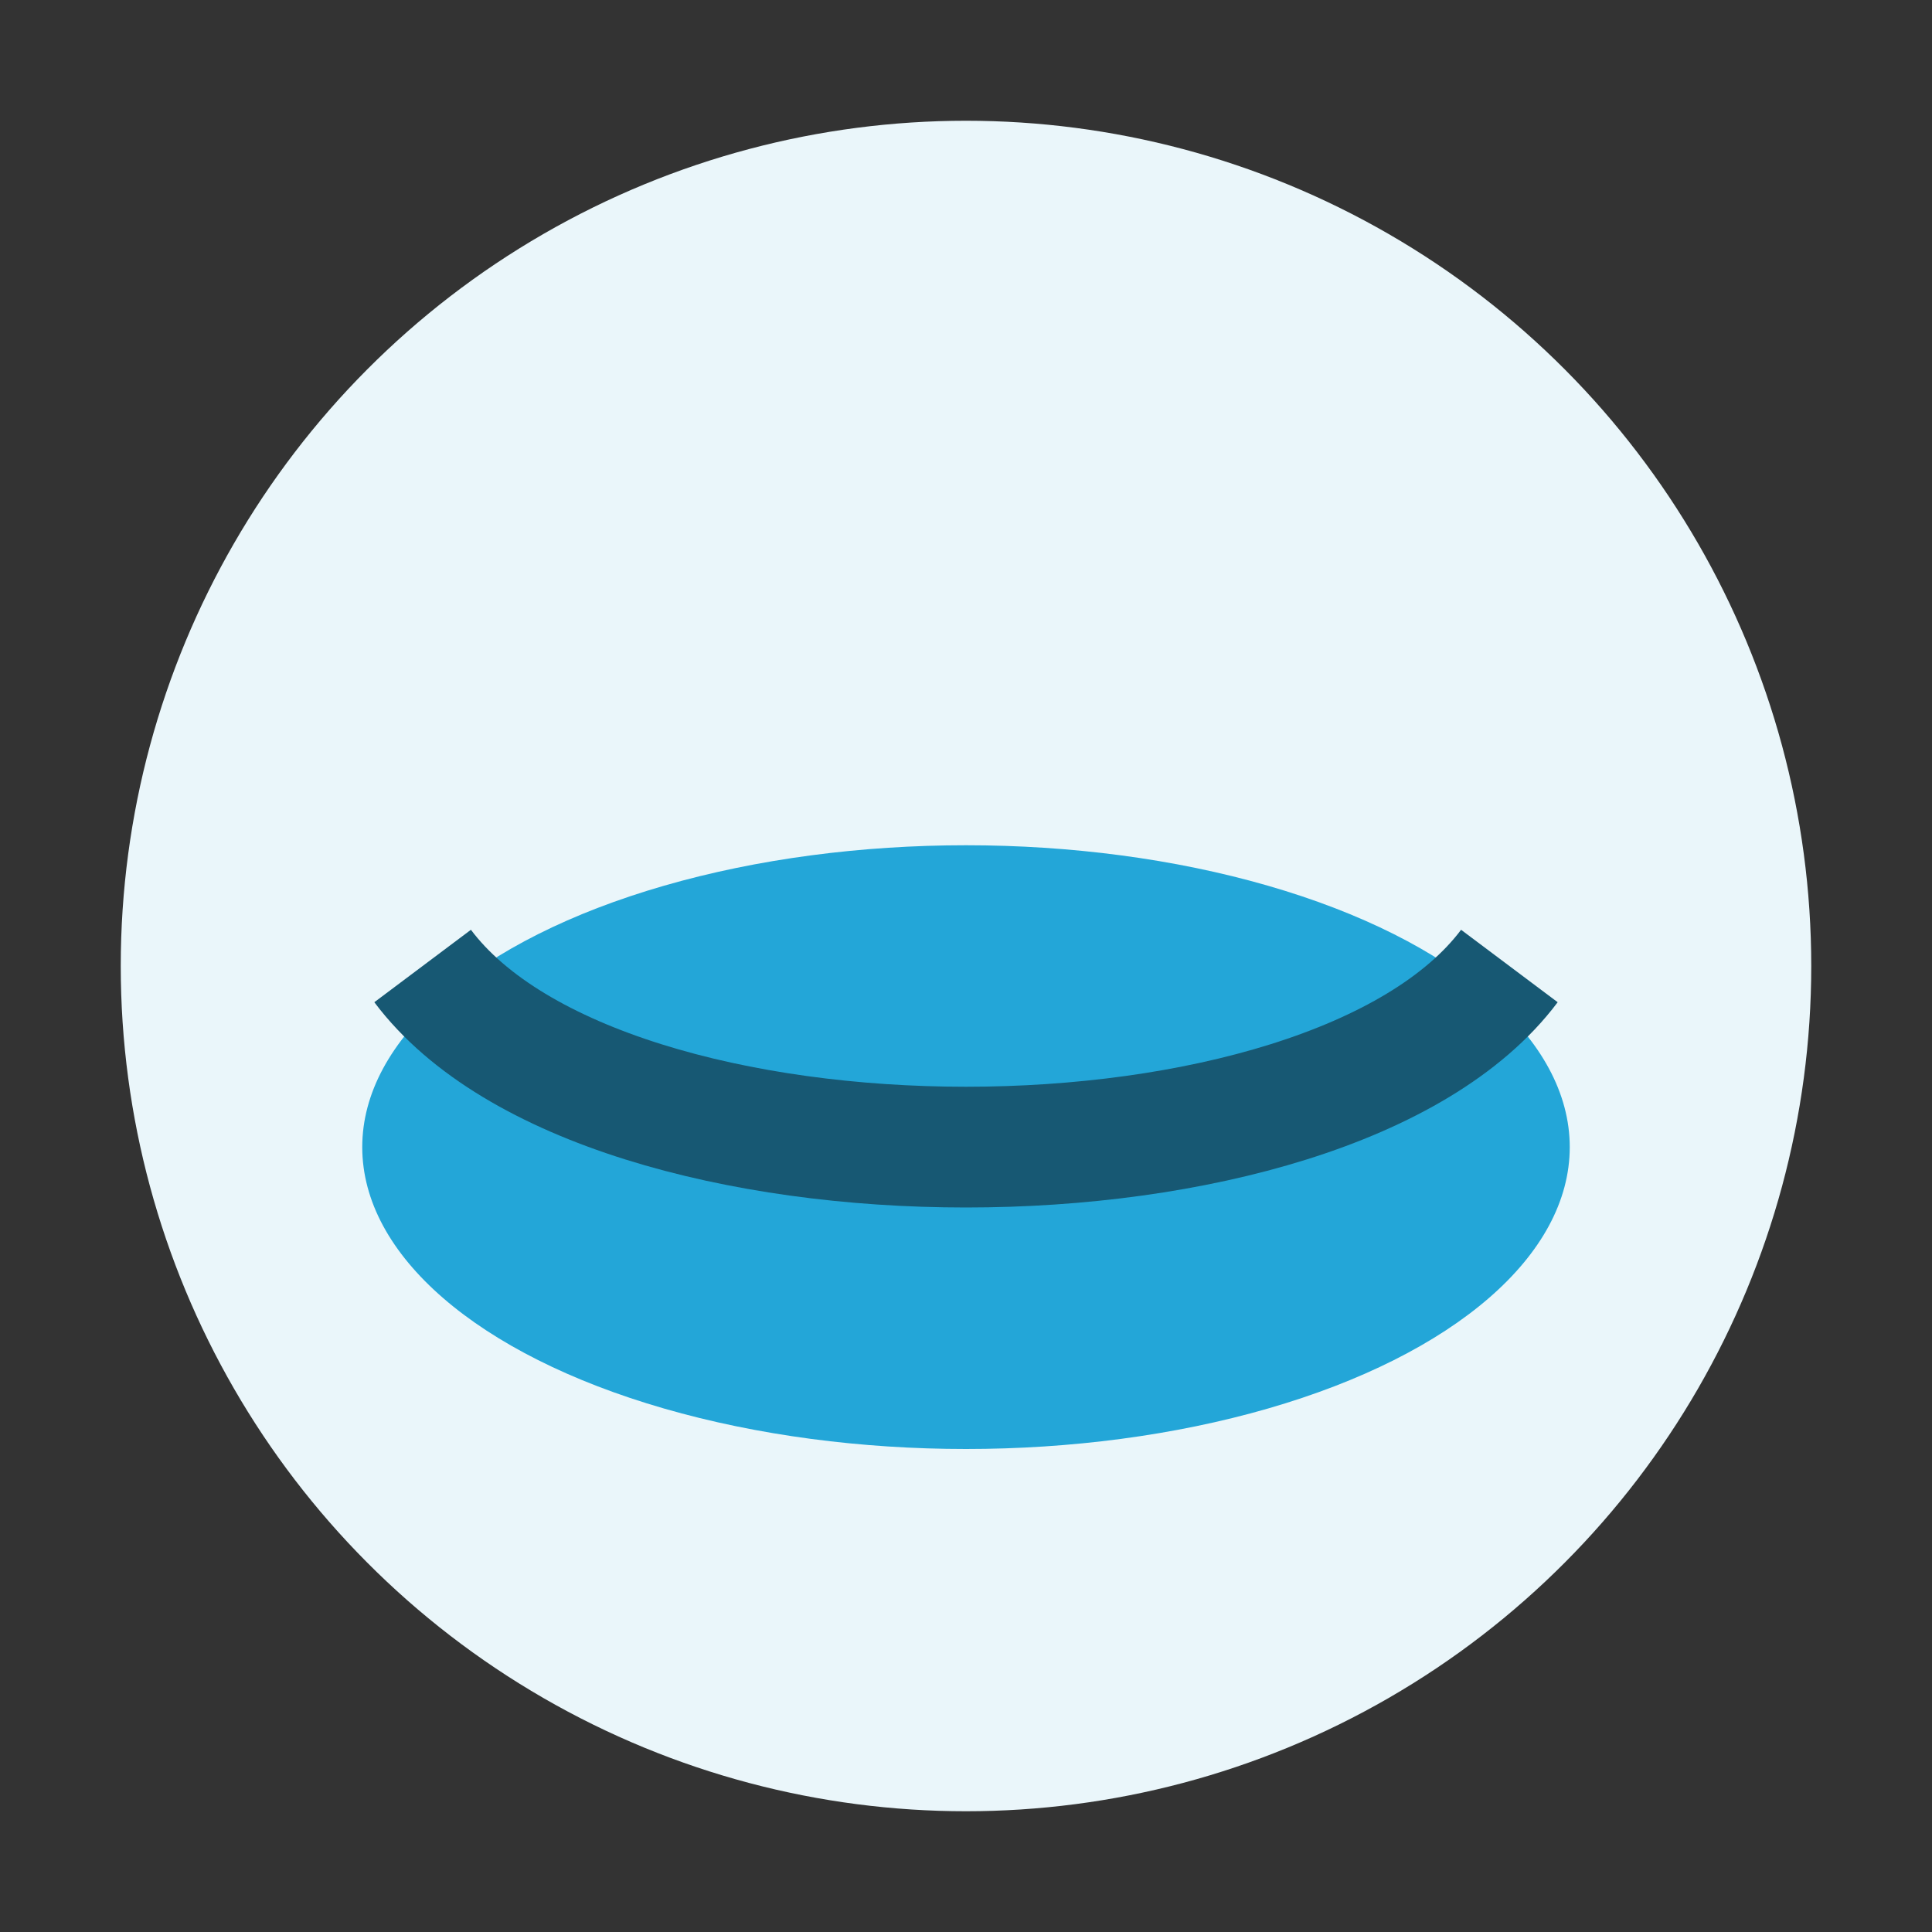 <?xml version="1.0" encoding="UTF-8"?>
<svg xmlns="http://www.w3.org/2000/svg" width="32" height="32" viewBox="0 0 32 32"><rect x="0" y="0" width="32" height="32" fill="#333333" stroke="none"/><circle cx="16" cy="16" r="14" fill="#EAF6FA"/><ellipse cx="16" cy="19" rx="10" ry="5" fill="#23A6D8"/><path d="M7 16c3 4 15 4 18 0" stroke="#175873" stroke-width="2" fill="none"/></svg>